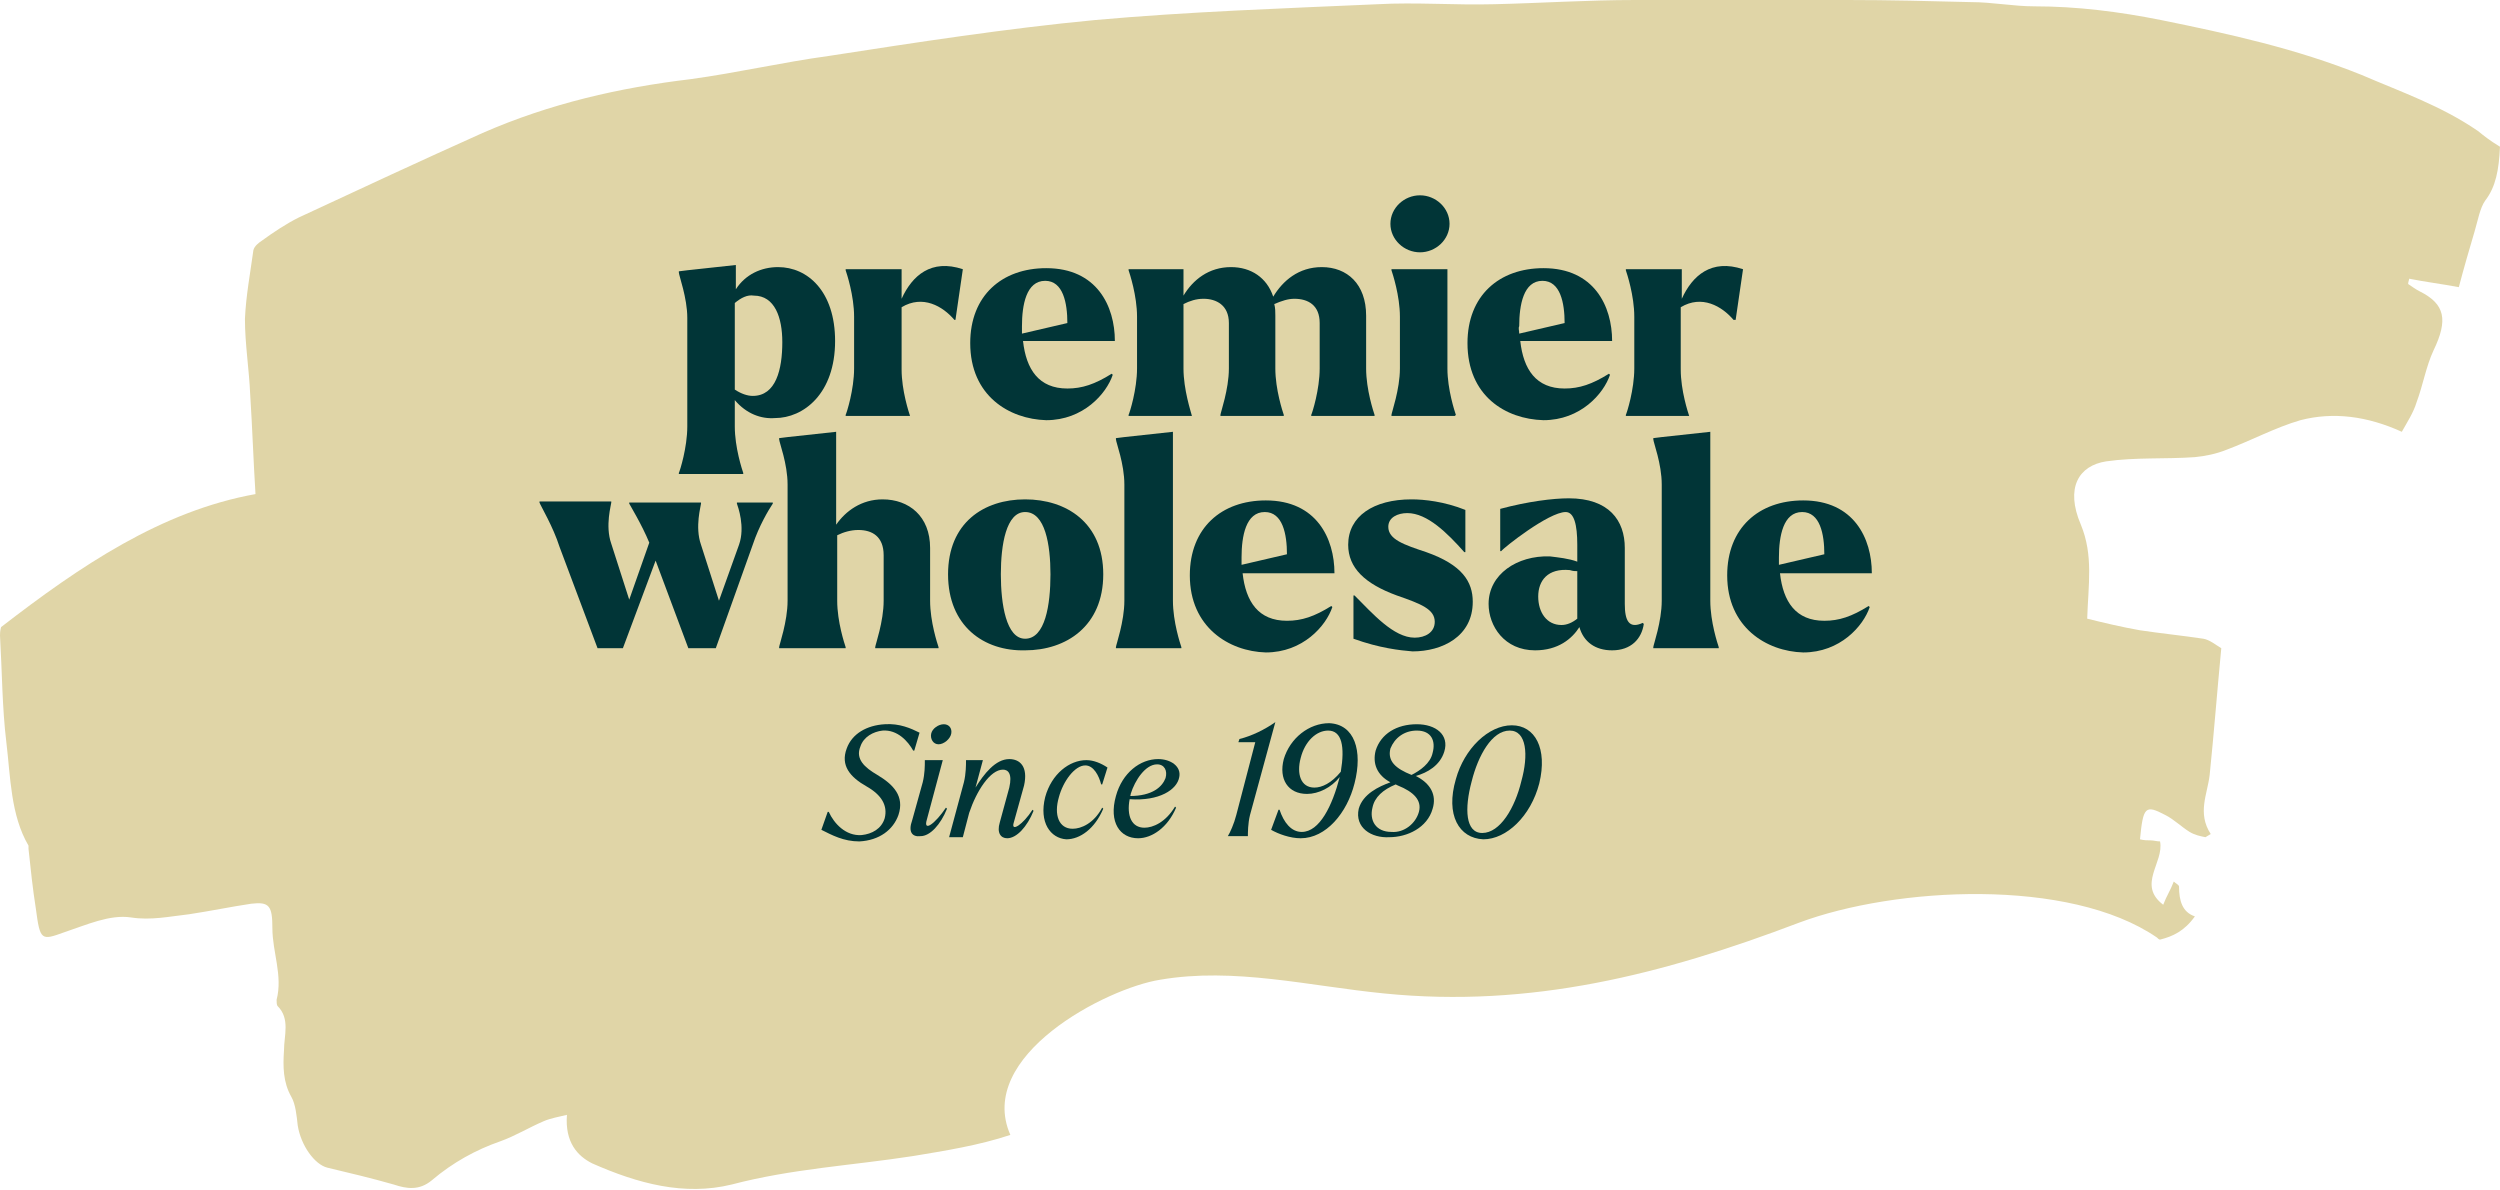 <?xml version="1.0" encoding="utf-8"?>
<!-- Generator: Adobe Illustrator 28.3.0, SVG Export Plug-In . SVG Version: 6.00 Build 0)  -->
<svg version="1.1" id="Layer_1" xmlns="http://www.w3.org/2000/svg" xmlns:xlink="http://www.w3.org/1999/xlink" x="0px" y="0px"
	 viewBox="0 0 236.8 112.7" style="enable-background:new 0 0 236.8 112.7;" xml:space="preserve">
<style type="text/css">
	.st0{fill:#E0D5A7;}
	.st1{fill:#013537;}
</style>
<g>
	<path class="st0" d="M57.4,105.3c0.7-0.3,1.4-0.4,2.2-0.6c-0.2,2.6,1,3.9,2.4,4.6"/>
	<path class="st0" d="M234.7,12.4c-3.5-2.4-7.3-3.7-11-5.3c-6.2-2.5-12.6-3.9-19-5.2c-4-0.8-8-1.3-12-1.3c-2,0-4-0.4-6-0.4
		C182.8,0.1,178.9,0,175,0c-6.7,0-13.4-0.1-20.1,0c-4.5,0-9,0.3-13.4,0.4c-3.7,0.1-7.4-0.2-11,0c-9,0.4-17.9,0.7-26.8,1.5
		C95.3,2.7,86.9,4,78.5,5.3c-4.4,0.6-8.7,1.6-13.1,2.2c-6.7,0.8-13.3,2.3-19.7,5.1c-5.8,2.6-11.6,5.3-17.4,8
		c-1.2,0.6-2.4,1.4-3.5,2.2c-0.3,0.2-0.7,0.5-0.8,0.9c-0.3,2.2-0.7,4.3-0.8,6.5c0,2.4,0.4,4.8,0.5,7.2c0.2,3.1,0.3,6.2,0.5,9.4
		c-8.9,1.6-16.6,6.8-24.1,12.6C0,59.8,0,60,0,60.2c0.2,3.4,0.2,6.8,0.6,10.1C1,73.6,1,77.2,2.7,80.1c0,0.1,0,0.2,0,0.3
		c0.2,1.9,0.4,3.8,0.7,5.7c0.4,3,0.5,3,2.7,2.2c2.1-0.7,4.3-1.7,6.3-1.4c1.9,0.3,3.7-0.1,5.5-0.3c2-0.3,3.9-0.7,5.9-1
		c1.7-0.2,2,0.2,2,2.3c0,2.3,1,4.5,0.4,6.8c0,0.2,0,0.5,0.1,0.6c1.2,1.2,0.6,2.8,0.6,4.2c-0.1,1.5-0.1,3,0.7,4.4
		c0.4,0.7,0.5,1.8,0.6,2.7c0.3,1.9,1.6,3.7,2.8,4c2.1,0.5,4.2,1,6.3,1.6c1.2,0.4,2.4,0.6,3.6-0.4c2-1.7,4.2-2.9,6.5-3.7
		c1.4-0.5,2.7-1.3,4.1-1.9c0.7-0.3,1.4-0.4,2.2-0.6c-0.2,2.6,1,3.9,2.4,4.6c4.3,1.9,8.7,3.1,13.2,2c5.7-1.5,11.4-1.8,17.2-2.7
		c3-0.5,6.2-1,9.2-2c-3.3-7.5,9.1-13.9,14.2-14.7c7-1.2,14.1,0.6,21.2,1.3c13.9,1.4,26.4-1.8,39.3-6.7c9.1-3.4,25.6-4.3,33.9,1.4
		c0.1,0.1,0.2,0.2,0.3,0.2c1.2-0.3,2.3-0.8,3.3-2.2c-1.2-0.4-1.5-1.5-1.5-2.8c0-0.2-0.3-0.3-0.5-0.5c-0.3,0.8-0.7,1.4-1,2.2
		c-2.5-1.9,0.1-4-0.3-6c-0.3,0-0.6-0.1-0.9-0.1s-0.6,0-1-0.1c0.3-3.1,0.5-3.3,2.4-2.3c0.8,0.4,1.5,1.1,2.3,1.6
		c0.5,0.3,1,0.4,1.5,0.5c0.2-0.1,0.3-0.2,0.5-0.3c-1.3-2-0.3-3.8-0.1-5.6c0.4-3.9,0.7-7.8,1.1-12c-0.5-0.3-1.1-0.8-1.7-0.9
		c-2-0.3-4-0.5-6-0.8c-1.7-0.3-3.4-0.7-5-1.1c0.1-3.2,0.6-6-0.6-8.9c-1.5-3.5-0.2-5.6,2.4-6c2.8-0.4,5.6-0.2,8.4-0.4
		c1-0.1,2-0.3,3-0.7c2.4-0.9,4.6-2.1,7-2.8c3.1-0.8,6.3-0.4,9.6,1.1c0.5-0.9,1.1-1.8,1.4-2.8c0.6-1.6,0.9-3.4,1.6-4.9
		c1.4-2.9,1.1-4.4-1.3-5.6c-0.4-0.2-0.8-0.5-1.1-0.7c0-0.2,0.1-0.4,0.1-0.5c1.5,0.3,3.1,0.5,4.7,0.8c0.5-1.9,1-3.6,1.5-5.3
		c0.3-1,0.5-2.2,1-2.9c1-1.3,1.3-2.9,1.4-5.1C235.8,13.3,235.2,12.8,234.7,12.4"/>
	<g>
		<g>
			<path class="st1" d="M69.6,37.9v2.5c0,2,0.7,4.1,0.8,4.4v0.1h-6.1v-0.1c0.1-0.2,0.8-2.4,0.8-4.4V30.1c0-1.9-0.8-4-0.8-4.3v-0.1
				l0.8-0.1l4.6-0.5v2.3c0.9-1.4,2.4-2.1,4-2.1c2.8,0,5.4,2.3,5.4,7c0,5-3,7.3-5.7,7.3C72.1,39.7,70.7,39.2,69.6,37.9z M69.6,28.7
				v8.2c0.6,0.4,1.2,0.6,1.7,0.6c2.2,0,2.8-2.5,2.8-5.1c0-2.3-0.7-4.4-2.7-4.4C70.8,27.9,70.2,28.2,69.6,28.7z"/>
			<path class="st1" d="M86.1,39.4h-6v-0.1c0.1-0.2,0.8-2.4,0.8-4.4V30c0-2-0.7-4.1-0.8-4.4v-0.1h5.3v2.8c1-2.2,2.8-3.8,5.8-2.8
				l-0.7,4.8h-0.1c-1.1-1.3-3-2.4-5-1.2V35c0,2,0.7,4.1,0.8,4.4v0H86.1z"/>
			<path class="st1" d="M91.9,32.5c0-4.5,3-7.1,7.2-7.1c4.8,0,6.5,3.6,6.5,6.9h-8.7c0.3,2.7,1.5,4.5,4.2,4.5c1.4,0,2.6-0.4,4.2-1.4
				l0.1,0.1c-0.6,1.8-2.8,4.3-6.3,4.3C95.6,39.7,91.9,37.5,91.9,32.5z M96.8,31.6l4.3-1c0-1.9-0.4-4-2.1-4c-1.8,0-2.2,2.3-2.2,4.3
				C96.8,31.1,96.8,31.3,96.8,31.6z"/>
			<path class="st1" d="M112.9,39.4h-6v-0.1c0.1-0.2,0.8-2.4,0.8-4.4V30c0-2-0.7-4.1-0.8-4.4v-0.1h5.2V28c0.9-1.5,2.4-2.7,4.5-2.7
				c1.9,0,3.4,1,4,2.8c0.9-1.5,2.4-2.8,4.6-2.8c2.4,0,4.2,1.6,4.2,4.6v5c0,2,0.7,4.1,0.8,4.4v0.1h-6v-0.1c0.1-0.2,0.8-2.4,0.8-4.4
				v-4.3c0-1.7-1.1-2.3-2.4-2.3c-0.6,0-1.2,0.2-1.9,0.5c0.1,0.4,0.1,0.7,0.1,1.1v5c0,2,0.7,4.1,0.8,4.4v0.1h-6v-0.1
				c0-0.2,0.8-2.4,0.8-4.4v-4.3c0-1.7-1.2-2.3-2.4-2.3c-0.7,0-1.3,0.2-1.9,0.5v6.1C112.1,36.9,112.8,39,112.9,39.4L112.9,39.4z"/>
			<path class="st1" d="M137.8,39.4h-6v-0.1c0-0.2,0.8-2.4,0.8-4.4V30c0-2-0.7-4.1-0.8-4.4v-0.1h5.3v9.4c0,2,0.7,4.1,0.8,4.4
				L137.8,39.4L137.8,39.4z M131.7,21.2c0-1.5,1.3-2.7,2.8-2.7s2.8,1.2,2.8,2.7s-1.3,2.7-2.8,2.7C133,23.9,131.7,22.7,131.7,21.2z"
				/>
			<path class="st1" d="M139,32.5c0-4.5,3-7.1,7.2-7.1c4.8,0,6.5,3.6,6.5,6.9H144c0.3,2.7,1.5,4.5,4.2,4.5c1.4,0,2.6-0.4,4.2-1.4
				l0.1,0.1c-0.6,1.8-2.8,4.3-6.3,4.3C142.6,39.7,139,37.5,139,32.5z M143.9,31.6l4.3-1c0-1.9-0.4-4-2.1-4c-1.8,0-2.2,2.3-2.2,4.3
				C143.8,31.1,143.9,31.3,143.9,31.6z"/>
			<path class="st1" d="M160,39.4h-6v-0.1c0.1-0.2,0.8-2.4,0.8-4.4V30c0-2-0.7-4.1-0.8-4.4v-0.1h5.3v2.8c1-2.2,2.8-3.8,5.8-2.8
				l-0.7,4.8h-0.2c-1.1-1.3-3-2.4-5-1.2V35C159.2,37,159.9,39.1,160,39.4L160,39.4z"/>
		</g>
		<g>
			<path class="st1" d="M51.1,47.6v-0.1h6.8v0.1c0,0.2-0.6,2.2,0,3.9l1.7,5.3l1.9-5.4c-0.7-1.7-1.8-3.5-1.9-3.7v-0.1h6.8v0.1
				c0,0.2-0.6,2.2,0,3.9l1.7,5.3l1.9-5.3c0.6-1.7-0.1-3.6-0.2-3.9v-0.1h3.4v0.1c-0.4,0.6-1.3,2.1-1.9,3.9l-3.5,9.8h-2.6l-3.1-8.3
				L59,61.4h-2.4L53,51.8C52.4,49.9,51.2,47.9,51.1,47.6z"/>
			<path class="st1" d="M79.8,61.4h-6v-0.1c0-0.2,0.8-2.4,0.8-4.4v-11c0-2-0.8-4-0.8-4.3v-0.1l0.8-0.1l4.6-0.5v8.8
				c0.9-1.3,2.4-2.4,4.4-2.4c2.5,0,4.5,1.6,4.5,4.6v5c0,2,0.7,4.1,0.8,4.4v0.1h-6v-0.1c0-0.2,0.8-2.4,0.8-4.4v-4.3
				c0-1.8-1.1-2.4-2.4-2.4c-0.7,0-1.4,0.2-2,0.5v6.2c0,2,0.7,4.1,0.8,4.4v0.1H79.8z"/>
			<path class="st1" d="M89.8,54.4c0-4.9,3.4-7.1,7.3-7.1s7.4,2.2,7.4,7.1s-3.5,7.2-7.4,7.2C93.2,61.7,89.8,59.3,89.8,54.4z
				 M99.5,54.4c0-2.8-0.5-5.9-2.4-5.9c-1.8,0-2.3,3.1-2.3,5.9s0.5,6.1,2.3,6.1C99,60.5,99.5,57.3,99.5,54.4z"/>
			<path class="st1" d="M111.7,61.4h-6v-0.1c0-0.2,0.8-2.4,0.8-4.4v-11c0-2-0.8-4-0.8-4.3v-0.1l0.8-0.1l4.6-0.5v16
				c0,2,0.7,4.1,0.8,4.4v0.1H111.7z"/>
			<path class="st1" d="M112.7,54.5c0-4.5,3-7.1,7.2-7.1c4.8,0,6.5,3.6,6.5,6.9h-8.7c0.3,2.7,1.5,4.5,4.2,4.5c1.4,0,2.6-0.4,4.2-1.4
				l0.1,0.1c-0.6,1.8-2.8,4.3-6.3,4.3C116.4,61.7,112.7,59.4,112.7,54.5z M117.6,53.5l4.3-1c0-1.9-0.4-4-2.1-4
				c-1.8,0-2.2,2.3-2.2,4.3C117.6,53.1,117.6,53.3,117.6,53.5z"/>
			<path class="st1" d="M128.2,60.5v-4.1h0.1c1.7,1.7,3.7,4,5.7,4c1,0,1.9-0.5,1.9-1.5c0-1.2-1.3-1.7-3.6-2.5
				c-3-1.1-4.6-2.6-4.6-4.8c0-2.7,2.4-4.3,6-4.3c1.2,0,3.1,0.2,5.1,1v4h-0.1c-1.6-1.8-3.5-3.7-5.4-3.7c-0.9,0-1.8,0.4-1.8,1.3
				c0,1.2,1.5,1.7,3.6,2.4c3.4,1.2,4.4,2.8,4.4,4.7c0,3.3-2.9,4.7-5.7,4.7C132.6,61.6,130.7,61.4,128.2,60.5z"/>
			<path class="st1" d="M141,57.2c0-2.8,2.7-4.6,5.8-4.5c0.8,0.1,1.8,0.2,2.6,0.5v-1.6c0-1.9-0.3-3.1-1.1-3.1
				c-1.6,0-5.9,3.4-6.1,3.7h-0.1v-4c2.6-0.7,5-1,6.5-1c3.8,0,5.3,2.1,5.3,4.7v5.3c0,1.6,0.4,2.4,1.7,1.8l0.1,0.1
				c-0.2,1.4-1.2,2.5-3,2.5c-1.6,0-2.7-0.8-3.1-2.2c-0.7,1.1-2,2.2-4.2,2.2C142.5,61.6,141,59.3,141,57.2z M147.9,59.2
				c0.5,0,1-0.2,1.5-0.6c0-0.2,0-0.4,0-0.7v-3.8c-0.2,0-0.4,0-0.7-0.1c-2.1-0.2-3,1-3,2.5S146.5,59.2,147.9,59.2z"/>
			<path class="st1" d="M162.6,61.4h-6v-0.1c0-0.2,0.8-2.4,0.8-4.4v-11c0-2-0.8-4-0.8-4.3v-0.1l0.8-0.1l4.6-0.5v16
				c0,2,0.7,4.1,0.8,4.4v0.1H162.6z"/>
			<path class="st1" d="M163.6,54.5c0-4.5,3-7.1,7.2-7.1c4.8,0,6.5,3.6,6.5,6.9h-8.7c0.3,2.7,1.5,4.5,4.2,4.5c1.4,0,2.6-0.4,4.2-1.4
				l0.1,0.1c-0.6,1.8-2.8,4.3-6.3,4.3C167.3,61.7,163.6,59.4,163.6,54.5z M168.5,53.5l4.3-1c0-1.9-0.4-4-2.1-4
				c-1.8,0-2.2,2.3-2.2,4.3C168.5,53.1,168.5,53.3,168.5,53.5z"/>
		</g>
		<g>
			<path class="st1" d="M77.8,78.6l0.6-1.7h0.1c0.5,1.1,1.6,2.3,3.1,2.2c1-0.1,1.9-0.6,2.2-1.6c0.3-1.2-0.3-2.2-1.7-3
				c-1.6-0.9-2.5-2-1.9-3.6c0.5-1.4,1.9-2.2,3.6-2.3c1.4-0.1,2.5,0.4,3.3,0.8l-0.5,1.7h-0.1c-0.5-0.9-1.5-2-2.9-1.9
				c-0.9,0.1-1.8,0.6-2.1,1.5c-0.5,1.2,0.4,2,1.6,2.7c1.5,0.9,2.6,2,2,3.8c-0.5,1.4-1.8,2.4-3.7,2.5C79.9,79.7,78.8,79.1,77.8,78.6z
				"/>
			<path class="st1" d="M86.4,77.7l1-3.6c0.2-0.8,0.2-1.6,0.2-2V72h1.7l-1.5,5.6c-0.4,1.3,0.8,0.4,1.8-1.1l0.1,0.1
				c-0.6,1.5-1.6,2.6-2.5,2.6C86.4,79.3,86,78.8,86.4,77.7z M88.2,69.5c0.1-0.5,0.7-0.9,1.2-0.9s0.8,0.4,0.7,0.9s-0.7,1-1.2,1
				S88.1,70,88.2,69.5z"/>
			<path class="st1" d="M91.3,74.1c0.2-0.8,0.2-1.7,0.2-2V72h1.6l-0.7,2.6c0.8-1.3,1.9-2.7,3.2-2.7c1,0,1.8,0.7,1.4,2.5L96,78
				c-0.2,0.8,0.9,0.1,1.8-1.3l0.1,0.1c-0.6,1.5-1.6,2.6-2.5,2.6c-0.6,0-1-0.5-0.7-1.5l0.9-3.3c0.3-1.3-0.1-1.7-0.6-1.7
				c-1.2,0-2.5,2-3.2,4.1l-0.6,2.3h-1.3L91.3,74.1z"/>
			<path class="st1" d="M99,75.5c0.6-2.2,2.3-3.5,3.9-3.5c0.7,0,1.4,0.3,2,0.7l-0.5,1.6h-0.1c-0.2-0.8-0.7-1.8-1.5-1.8
				c-1,0-2.1,1.5-2.5,3c-0.5,1.7,0,3,1.3,3c0.8,0,2-0.5,2.8-2l0.1,0.1c-0.8,1.9-2.2,2.9-3.5,2.9C99.5,79.4,98.4,77.9,99,75.5z"/>
			<path class="st1" d="M105.7,75.4c0.6-2.2,2.3-3.5,4-3.5c1.2,0,2.2,0.7,2,1.7c-0.2,1.2-1.9,2.3-4.7,2.1c-0.3,1.6,0.2,2.7,1.4,2.7
				c0.8,0,2-0.5,2.9-2l0.1,0.1c-0.8,1.9-2.3,2.9-3.6,2.9C106.1,79.4,105,77.9,105.7,75.4z M107,75.4c2.2,0,3.1-0.9,3.4-1.7
				c0.2-0.7-0.1-1.3-0.8-1.3c-1.1,0-2.1,1.5-2.5,2.8C107.1,75.3,107.1,75.4,107,75.4z"/>
			<path class="st1" d="M116.3,79.2c0.2-0.3,0.6-1.2,0.8-2l1.8-6.9h-1.6l0.1-0.3c1.2-0.3,2.4-0.9,3.4-1.6l-2.4,8.8
				c-0.2,0.8-0.2,1.7-0.2,2l0,0H116.3L116.3,79.2z"/>
			<path class="st1" d="M128.3,74.2c-0.7,2.8-2.7,5.2-5.1,5.2c-1,0-2.1-0.4-2.8-0.8l0.7-1.9h0.1c0.4,1.2,1.1,2.1,2.1,2.1
				c1.7,0,2.9-2.5,3.6-5.2c-0.8,1-2,1.6-3.1,1.6c-1.8,0-2.7-1.4-2.2-3.3c0.6-2,2.4-3.4,4.3-3.4C128.3,68.6,129.1,71.1,128.3,74.2z
				 M123.2,71.8c-0.4,1.5,0,2.8,1.3,2.8c0.7,0,1.6-0.4,2.5-1.5c0.4-2.4,0.1-3.9-1.2-3.9C124.7,69.2,123.6,70.2,123.2,71.8z"/>
			<path class="st1" d="M128.7,76.6c0.4-1.4,1.9-2.1,3-2.5c-1.3-0.7-1.7-1.8-1.4-3c0.5-1.6,2-2.5,3.9-2.5c1.8,0,3.1,1,2.6,2.6
				c-0.4,1.3-1.6,2-2.7,2.3c1.4,0.7,2,1.8,1.6,3.1c-0.5,1.8-2.4,2.7-4.1,2.7C129.9,79.4,128.3,78.4,128.7,76.6z M134.4,76.9
				c0.3-1.1-0.5-1.9-2-2.5l-0.2-0.1c-1.2,0.5-2,1.2-2.2,2.2c-0.3,1.2,0.3,2.3,1.8,2.3C133,78.9,134.1,78,134.4,76.9z M135.7,71.3
				c0.3-1.1-0.1-2.1-1.5-2.1c-1.2,0-2.1,0.7-2.5,1.7c-0.3,1.2,0.5,1.9,2,2.5C134.5,73,135.5,72.3,135.7,71.3z"/>
			<path class="st1" d="M137.9,73.8c0.8-2.9,3.1-5.1,5.3-5.1c2.2,0,3.4,2.2,2.6,5.5c-0.8,3.1-3.1,5.3-5.3,5.3
				C138.2,79.4,136.9,77.2,137.9,73.8z M144.1,74c0.7-2.5,0.5-4.8-1.1-4.8c-1.7,0-3,2.4-3.6,4.8c-0.7,2.6-0.6,4.9,1,4.9
				C142.1,78.9,143.5,76.5,144.1,74z"/>
		</g>
	</g>
</g>
</svg>
